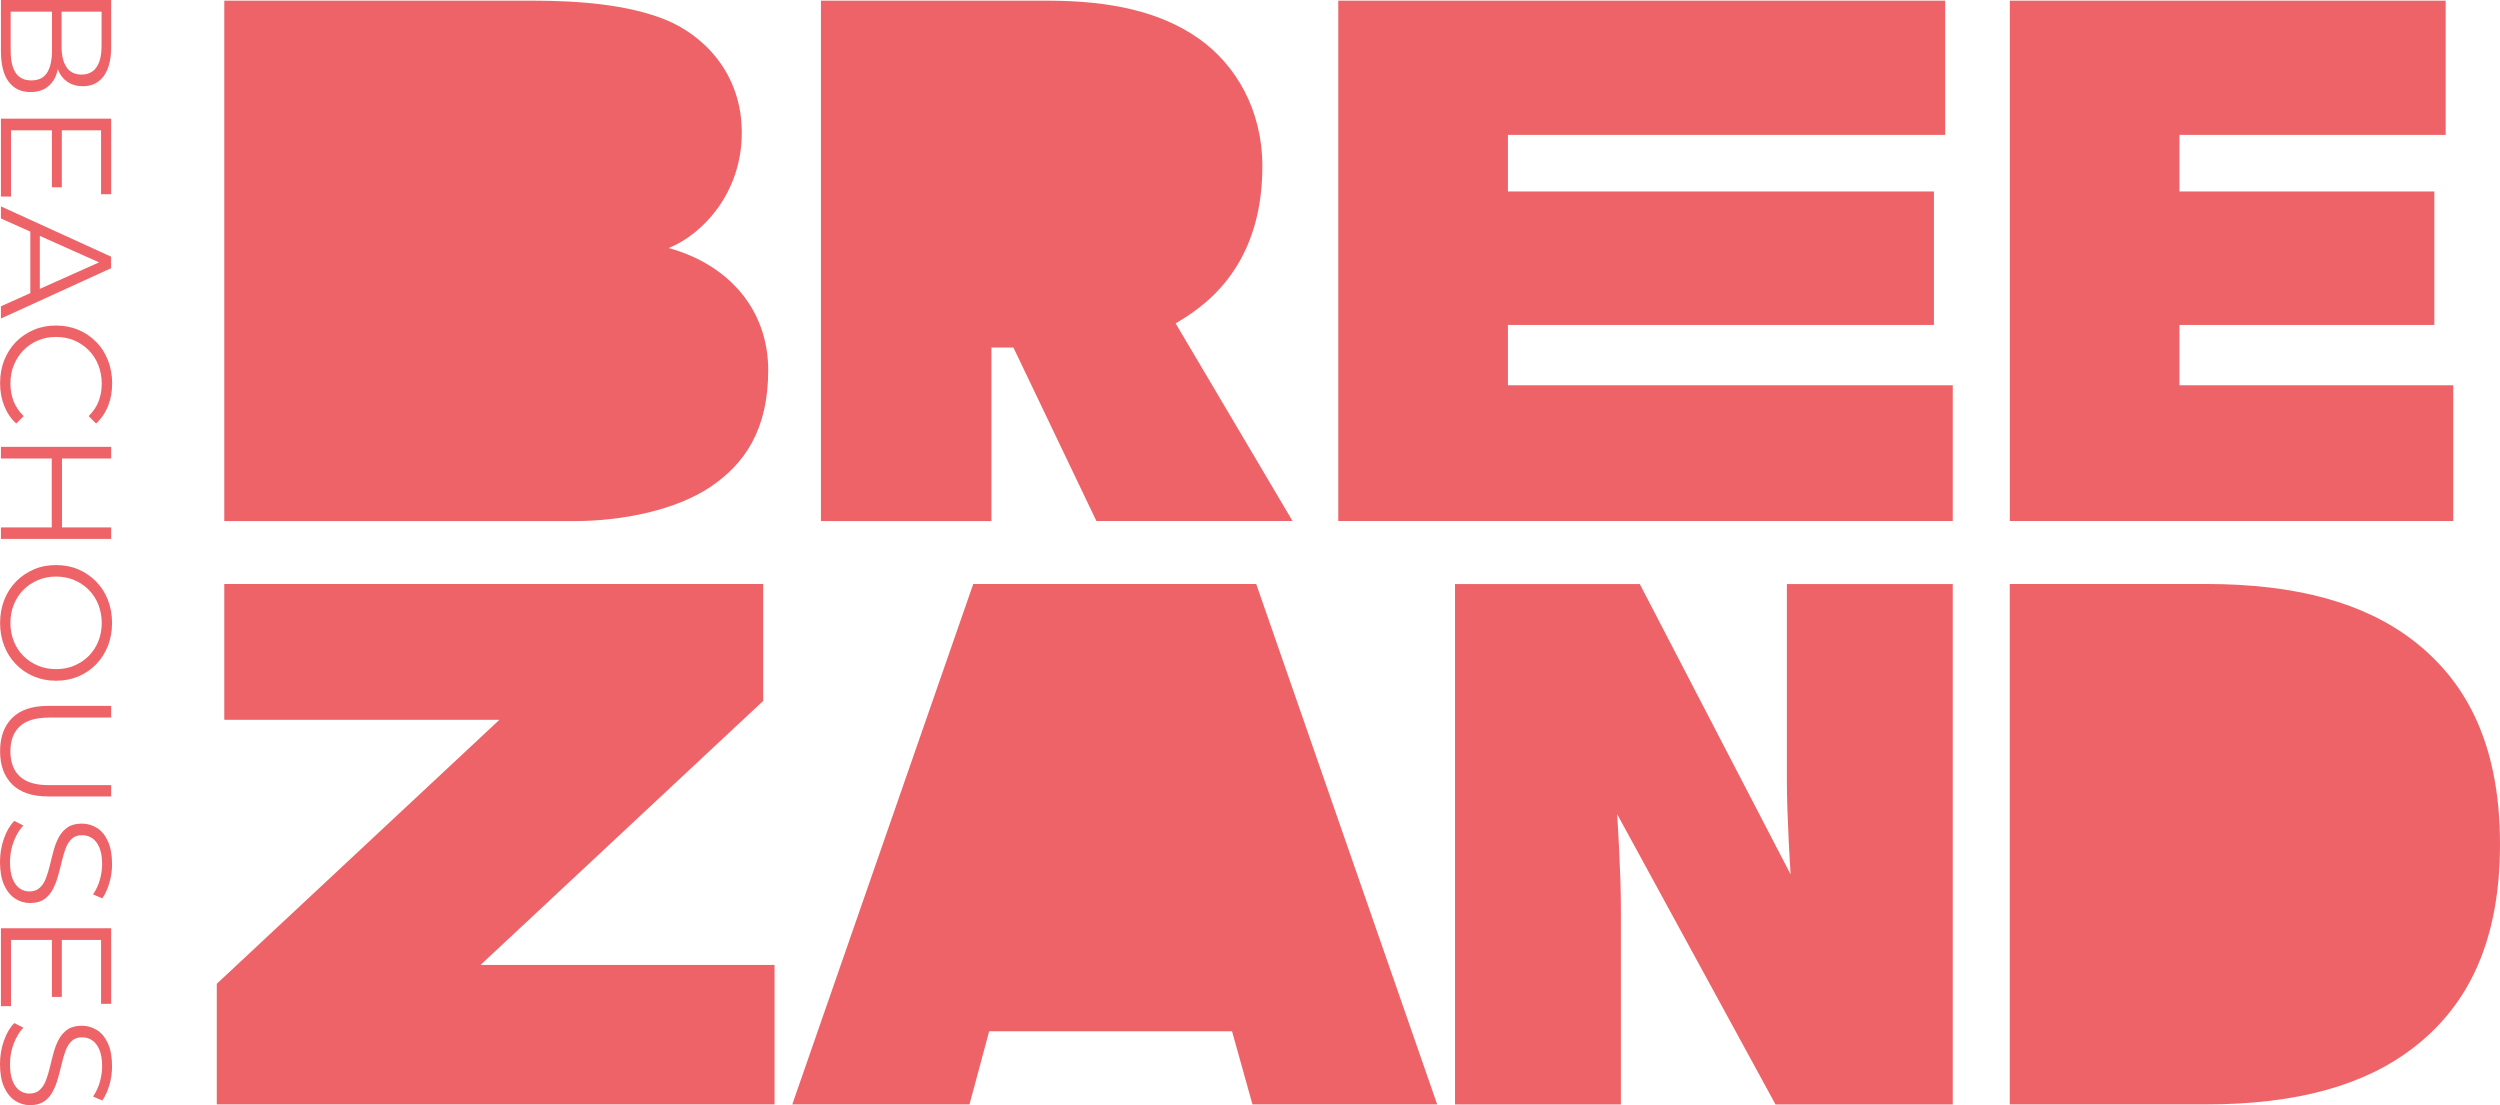 <?xml version="1.0" encoding="UTF-8"?>
<svg id="Layer_1" data-name="Layer 1" xmlns="http://www.w3.org/2000/svg" viewBox="0 0 300.05 132.63">
  <defs>
    <style>
      .brz-1 {
        fill: #ed6368;
      }
    </style>
  </defs>
  <path class="brz-1" d="M85.23,58.46c4.07-2.72,6.97-6.79,6.97-14.03s-4.71-12.67-11.95-14.66c4.07-1.63,8.78-6.61,8.78-13.85s-4.71-11.77-9.23-13.58C75.27.53,69.39.08,63.96.08H26.92v62.46h42.01c5.88,0,12.22-1.36,16.29-4.07Z"/>
  <path class="brz-1" d="M119,41.71h2.63l9.96,20.82h23.54l-14.03-23.72c2.72-1.63,10.41-6.15,10.41-18.83,0-6.79-3.17-12.22-7.69-15.39C139.27,1.43,133.39.08,125.69.08h-27.16v62.46h20.46v-20.82Z"/>
  <polygon class="brz-1" points="180.98 39 232.11 39 232.11 22.98 180.98 22.98 180.98 16.19 233.46 16.19 233.46 .08 160.62 .08 160.62 62.53 234.37 62.53 234.37 46.24 180.98 46.24 180.98 39"/>
  <polygon class="brz-1" points="294.44 46.24 261.58 46.24 261.58 39 292.17 39 292.17 22.98 261.58 22.98 261.58 16.19 293.53 16.19 293.53 .08 241.22 .08 241.22 62.53 294.44 62.53 294.44 46.24"/>
  <polygon class="brz-1" points="91.6 84.12 91.6 70.09 26.92 70.09 26.92 86.39 59.94 86.39 26.02 118.07 26.02 132.55 92.96 132.55 92.96 115.81 57.68 115.81 91.6 84.12"/>
  <polygon class="brz-1" points="116.81 70.09 95.09 132.55 116.36 132.55 118.72 123.77 147.87 123.77 150.32 132.55 172.49 132.55 150.77 70.09 116.81 70.09"/>
  <path class="brz-1" d="M214.46,93.63c0,4.53.45,11.32.45,11.32l-18.1-34.85h-22.18v62.46h19.91v-23.53c0-4.53-.45-11.32-.45-11.32l19.01,34.85h21.27v-62.46h-19.91v23.53Z"/>
  <path class="brz-1" d="M289.64,76.88c-5.88-4.53-14.03-6.79-24.89-6.79h-23.54v62.46h23.54c10.86,0,19.01-2.26,24.89-6.79,5.88-4.52,10.41-11.77,10.41-24.44s-4.53-19.91-10.41-24.44Z"/>
  <path class="brz-1" d="M3.65,11.05c.76,0,1.39-.17,1.9-.51.51-.34.89-.81,1.15-1.43.11-.26.18-.54.24-.84.03.07.04.15.07.22.25.57.62,1.03,1.12,1.36s1.1.5,1.81.5c1.08,0,1.92-.41,2.51-1.22.59-.81.89-1.96.89-3.43V0H.11v6.08c0,1.66.31,2.91.93,3.73.62.82,1.49,1.24,2.61,1.24ZM12.18,5.61c0,1.06-.2,1.88-.6,2.46s-1,.88-1.8.88-1.39-.29-1.79-.88-.6-1.41-.6-2.46V1.4h4.8v4.21ZM1.27,1.4h4.97v4.67c0,1.16-.2,2.05-.59,2.66-.4.62-1.02.92-1.88.92s-1.5-.31-1.9-.92c-.4-.62-.59-1.51-.59-2.66V1.4Z"/>
  <polygon class="brz-1" points="1.32 15.64 6.23 15.64 6.23 22.48 7.42 22.48 7.42 15.64 12.13 15.64 12.13 23.31 13.34 23.31 13.34 14.24 .11 14.24 .11 23.59 1.32 23.59 1.32 15.64"/>
  <path class="brz-1" d="M13.34,30.81L.11,24.77v1.45l3.53,1.58v7.38l-3.53,1.58v1.47l13.22-6.04v-1.38ZM4.78,28.31l7.11,3.18-7.11,3.18v-6.37Z"/>
  <path class="brz-1" d="M11.54,41.04c-.6-.62-1.32-1.11-2.13-1.45s-1.71-.52-2.68-.52-1.86.17-2.68.52c-.82.35-1.53.83-2.13,1.44s-1.07,1.35-1.41,2.19c-.33.84-.5,1.76-.5,2.76s.16,1.88.49,2.72c.33.84.81,1.55,1.45,2.13l.89-.89c-.55-.54-.96-1.14-1.21-1.79s-.38-1.36-.38-2.12c0-.79.13-1.53.41-2.21.27-.68.66-1.27,1.15-1.78.5-.5,1.08-.9,1.74-1.18s1.39-.42,2.18-.42,1.52.14,2.18.42,1.24.68,1.74,1.18c.5.5.88,1.1,1.15,1.78.27.68.41,1.42.41,2.21s-.12,1.46-.37,2.12c-.25.66-.65,1.25-1.2,1.79l.89.89c.64-.58,1.12-1.29,1.45-2.13s.48-1.74.48-2.7-.17-1.91-.5-2.76c-.33-.84-.8-1.58-1.41-2.2Z"/>
  <polygon class="brz-1" points=".11 63.3 .11 64.68 13.34 64.68 13.34 63.3 7.44 63.3 7.44 55.03 13.34 55.03 13.34 53.63 .11 53.63 .11 55.03 6.21 55.03 6.21 63.3 .11 63.3"/>
  <path class="brz-1" d="M11.53,69.79c-.61-.62-1.32-1.11-2.13-1.45-.81-.35-1.7-.52-2.67-.52s-1.86.17-2.67.52c-.81.35-1.52.83-2.13,1.45-.61.62-1.08,1.36-1.42,2.21-.33.85-.5,1.77-.5,2.77s.17,1.91.5,2.76c.33.84.8,1.58,1.41,2.2.6.62,1.32,1.11,2.13,1.45.82.35,1.71.52,2.68.52s1.86-.17,2.68-.52,1.53-.83,2.13-1.45c.6-.62,1.07-1.36,1.41-2.2.33-.84.5-1.76.5-2.76s-.17-1.93-.5-2.78c-.33-.84-.81-1.58-1.42-2.2ZM11.8,76.97c-.27.67-.66,1.26-1.15,1.76-.5.5-1.08.88-1.74,1.16s-1.39.42-2.18.42-1.52-.14-2.18-.42-1.24-.66-1.74-1.16c-.5-.5-.88-1.08-1.15-1.76-.27-.67-.41-1.41-.41-2.2s.13-1.53.41-2.21c.27-.68.66-1.27,1.15-1.77.5-.5,1.08-.89,1.75-1.17.67-.28,1.39-.42,2.17-.42s1.52.14,2.18.42c.66.28,1.24.67,1.74,1.17.5.5.88,1.09,1.15,1.77.27.68.41,1.42.41,2.21s-.14,1.53-.41,2.2Z"/>
  <path class="brz-1" d="M5.82,86.12h7.52v-1.4h-7.57c-1.9,0-3.34.48-4.31,1.45s-1.45,2.3-1.45,3.99.48,3.01,1.45,3.98c.97.96,2.41,1.45,4.31,1.45h7.57v-1.36h-7.52c-1.56,0-2.71-.35-3.46-1.06s-1.11-1.71-1.11-3,.37-2.28,1.11-2.98,1.9-1.06,3.46-1.06Z"/>
  <path class="brz-1" d="M11.63,99.37c-.55-.35-1.15-.52-1.8-.52-.71,0-1.28.15-1.71.44s-.78.69-1.05,1.17c-.26.48-.47,1.02-.63,1.6-.16.58-.3,1.16-.44,1.74-.14.58-.3,1.11-.48,1.59-.18.48-.43.87-.75,1.16-.32.3-.73.44-1.25.44-.43,0-.82-.12-1.17-.37-.35-.25-.63-.63-.84-1.15-.21-.52-.31-1.2-.31-2.03s.15-1.7.46-2.48c.31-.79.69-1.41,1.14-1.88l-1.08-.55c-.5.49-.92,1.19-1.24,2.09s-.48,1.84-.48,2.82c0,1.13.17,2.06.5,2.79.33.72.77,1.26,1.32,1.62s1.14.53,1.79.53c.69,0,1.25-.15,1.68-.44s.77-.69,1.03-1.17c.26-.49.47-1.01.63-1.59.16-.57.32-1.15.45-1.73.14-.58.29-1.11.47-1.6s.42-.88.74-1.17c.31-.3.73-.44,1.25-.44.45,0,.86.12,1.22.37.36.25.65.63.86,1.14.21.52.32,1.17.32,1.96,0,.59-.09,1.21-.26,1.84-.18.64-.45,1.24-.83,1.8l1.11.47c.37-.53.65-1.16.86-1.89.21-.73.31-1.47.31-2.21,0-1.12-.17-2.04-.5-2.76-.33-.72-.77-1.25-1.32-1.6Z"/>
  <polygon class="brz-1" points="13.34 120.48 13.34 111.41 .11 111.41 .11 120.76 1.32 120.76 1.32 112.81 6.23 112.81 6.23 119.65 7.42 119.65 7.42 112.81 12.13 112.81 12.13 120.48 13.34 120.48"/>
  <path class="brz-1" d="M11.63,123.63c-.55-.35-1.15-.52-1.8-.52-.71,0-1.28.15-1.71.44s-.78.69-1.05,1.17c-.26.48-.47,1.02-.63,1.6-.16.58-.3,1.16-.44,1.74-.14.58-.3,1.11-.48,1.59-.18.48-.43.87-.75,1.16-.32.3-.73.44-1.25.44-.43,0-.82-.12-1.17-.37-.35-.25-.63-.63-.84-1.15-.21-.52-.31-1.2-.31-2.03s.15-1.7.46-2.48.69-1.41,1.14-1.88l-1.08-.55c-.5.49-.92,1.19-1.24,2.09s-.48,1.84-.48,2.82c0,1.13.17,2.06.5,2.79.33.72.77,1.26,1.32,1.62s1.14.53,1.79.53c.69,0,1.25-.15,1.68-.44s.77-.69,1.03-1.17c.26-.49.47-1.01.63-1.59.16-.57.32-1.15.45-1.73.14-.58.29-1.11.47-1.6.18-.49.42-.88.74-1.17.31-.3.73-.44,1.25-.44.45,0,.86.12,1.22.37.36.25.65.63.86,1.14s.32,1.17.32,1.96c0,.59-.09,1.21-.26,1.84s-.45,1.24-.83,1.8l1.11.47c.37-.53.65-1.16.86-1.89.21-.73.31-1.47.31-2.21,0-1.12-.17-2.04-.5-2.76-.33-.72-.77-1.25-1.32-1.6Z"/>
</svg>